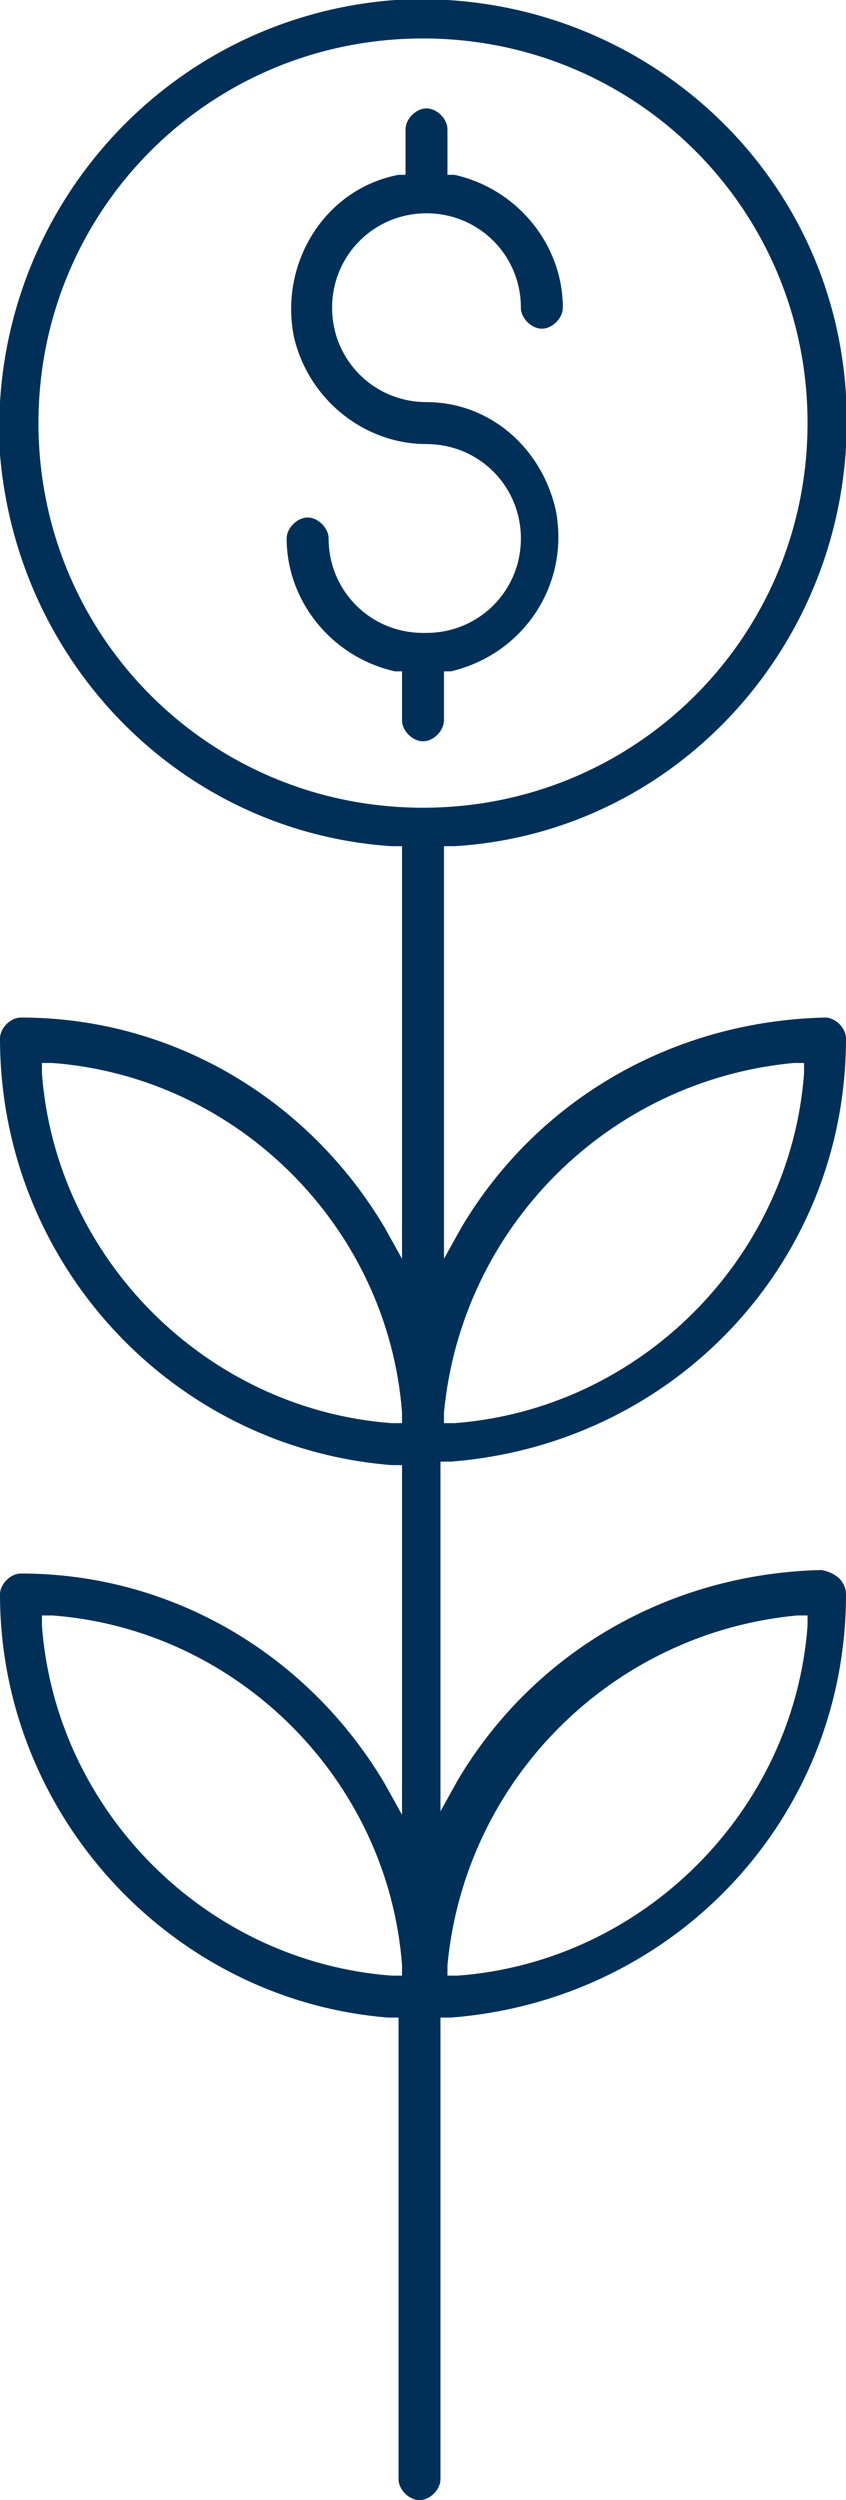 <svg xmlns="http://www.w3.org/2000/svg" viewBox="0 0 24.2 71.5" style="enable-background:new 0 0 24.2 71.5" xml:space="preserve"><path d="M15.9 14.6c.4 2.1-.9 4.1-3 4.6h-.2v1.4c0 .3-.3.6-.6.6s-.6-.3-.6-.6v-1.4h-.2c-1.8-.4-3.1-2-3.1-3.8 0-.3.3-.6.6-.6s.6.3.6.6c0 1.5 1.2 2.7 2.7 2.7h.1c1.5 0 2.7-1.2 2.7-2.7 0-1.5-1.2-2.7-2.7-2.7-1.8 0-3.4-1.3-3.8-3.1-.4-2.1.9-4.2 3-4.6h.2V3.7c0-.3.3-.6.6-.6s.6.3.6.6V5h.2c1.8.4 3.1 2 3.1 3.8 0 .3-.3.6-.6.6s-.6-.3-.6-.6c0-1.5-1.2-2.7-2.7-2.7-1.5 0-2.7 1.2-2.7 2.7 0 1.5 1.2 2.7 2.7 2.7 1.8 0 3.3 1.3 3.7 3.1zm8.3 31c0 6.4-4.9 11.6-11.3 12.1h-.3v13.2c0 .3-.3.6-.6.6s-.6-.3-.6-.6V57.7h-.3C4.9 57.2 0 51.9 0 45.6c0-.3.3-.6.6-.6 4.3 0 8.2 2.3 10.4 6l.5.9v-10h-.3C4.9 41.4 0 36.1 0 29.7c0-.3.3-.6.6-.6 4.3 0 8.2 2.3 10.4 6l.5.9V24.2h-.3C5.2 23.8.5 19 0 13-.4 6.3 4.6.5 11.3 0 18-.4 23.8 4.6 24.2 11.3S19.6 23.8 13 24.2h-.3V36l.5-.9c2.2-3.7 6.1-5.9 10.4-6 .3 0 .6.3.6.6 0 6.4-4.9 11.6-11.3 12.1h-.3v10l.5-.9c2.2-3.7 6.1-5.9 10.4-6 .5.1.7.4.7.7zm-11.5-4.9h.3c5.3-.4 9.6-4.7 10-10v-.3h-.3c-5.3.5-9.5 4.7-10 10v.3zm-1.2 15.8v-.3c-.4-5.3-4.7-9.6-10-10h-.3v.3c.4 5.3 4.7 9.6 10 10h.3zm0-15.8v-.3c-.4-5.3-4.7-9.6-10-10h-.3v.3c.4 5.3 4.7 9.6 10 10h.3zm11.6-28.6c0-6.1-4.9-11-11-11s-11 4.9-11 11 4.9 11 11 11 11-4.9 11-11zm0 34.1h-.3c-5.3.5-9.5 4.7-10 10v.3h.3c5.3-.4 9.6-4.7 10-10v-.3z" style="fill:#003057"/></svg>